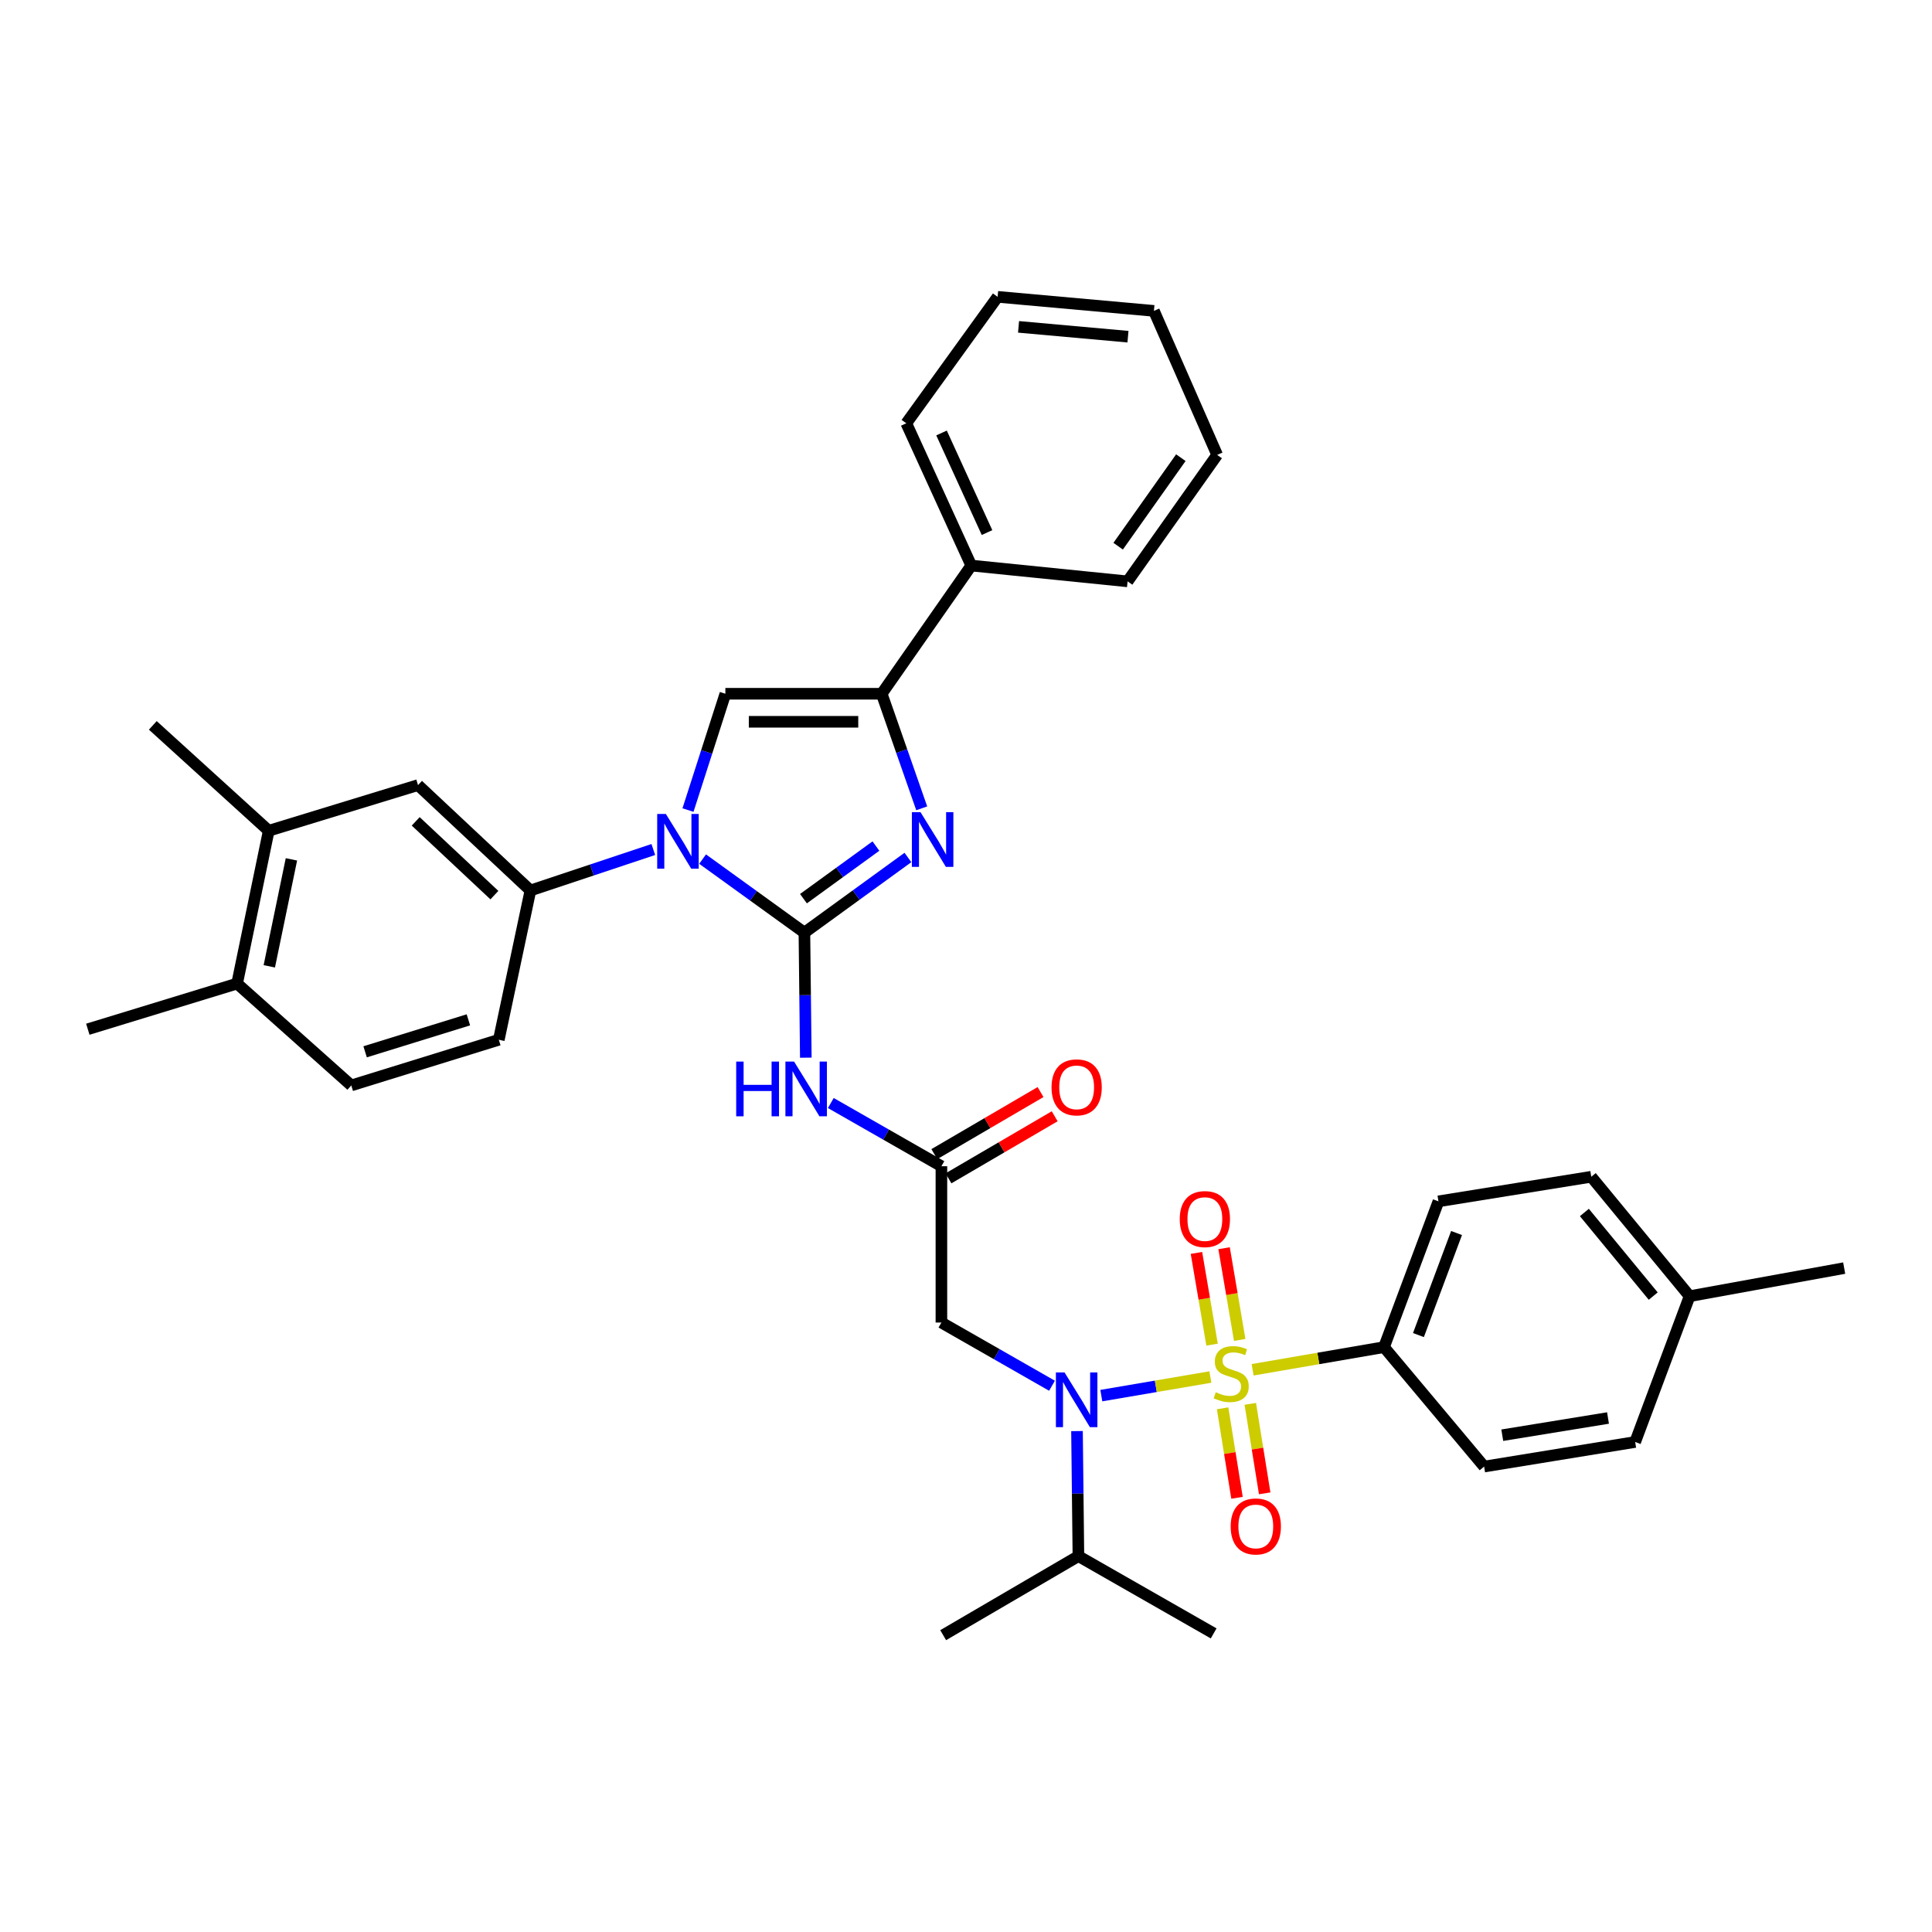 <?xml version='1.0' encoding='iso-8859-1'?>
<svg version='1.1' baseProfile='full'
              xmlns='http://www.w3.org/2000/svg'
                      xmlns:rdkit='http://www.rdkit.org/xml'
                      xmlns:xlink='http://www.w3.org/1999/xlink'
                  xml:space='preserve'
width='1000px' height='1000px' viewBox='0 0 1000 1000'>
<!-- END OF HEADER -->
<rect style='opacity:1.0;fill:#FFFFFF;stroke:none' width='1000' height='1000' x='0' y='0'> </rect>
<path class='bond-0' d='M 544.517,717.256 L 515.894,700.901' style='fill:none;fill-rule:evenodd;stroke:#0000FF;stroke-width:6px;stroke-linecap:butt;stroke-linejoin:miter;stroke-opacity:1' />
<path class='bond-0' d='M 515.894,700.901 L 487.272,684.546' style='fill:none;fill-rule:evenodd;stroke:#000000;stroke-width:6px;stroke-linecap:butt;stroke-linejoin:miter;stroke-opacity:1' />
<path class='bond-1' d='M 570.041,722.367 L 598.263,717.555' style='fill:none;fill-rule:evenodd;stroke:#0000FF;stroke-width:6px;stroke-linecap:butt;stroke-linejoin:miter;stroke-opacity:1' />
<path class='bond-1' d='M 598.263,717.555 L 626.484,712.744' style='fill:none;fill-rule:evenodd;stroke:#CCCC00;stroke-width:6px;stroke-linecap:butt;stroke-linejoin:miter;stroke-opacity:1' />
<path class='bond-2' d='M 557.455,740.727 L 557.819,773.089' style='fill:none;fill-rule:evenodd;stroke:#0000FF;stroke-width:6px;stroke-linecap:butt;stroke-linejoin:miter;stroke-opacity:1' />
<path class='bond-2' d='M 557.819,773.089 L 558.183,805.451' style='fill:none;fill-rule:evenodd;stroke:#000000;stroke-width:6px;stroke-linecap:butt;stroke-linejoin:miter;stroke-opacity:1' />
<path class='bond-3' d='M 716.362,697.274 L 744.543,621.816' style='fill:none;fill-rule:evenodd;stroke:#000000;stroke-width:6px;stroke-linecap:butt;stroke-linejoin:miter;stroke-opacity:1' />
<path class='bond-3' d='M 734.182,691.032 L 753.909,638.211' style='fill:none;fill-rule:evenodd;stroke:#000000;stroke-width:6px;stroke-linecap:butt;stroke-linejoin:miter;stroke-opacity:1' />
<path class='bond-4' d='M 716.362,697.274 L 768.178,759.093' style='fill:none;fill-rule:evenodd;stroke:#000000;stroke-width:6px;stroke-linecap:butt;stroke-linejoin:miter;stroke-opacity:1' />
<path class='bond-5' d='M 716.362,697.274 L 682.359,703.134' style='fill:none;fill-rule:evenodd;stroke:#000000;stroke-width:6px;stroke-linecap:butt;stroke-linejoin:miter;stroke-opacity:1' />
<path class='bond-5' d='M 682.359,703.134 L 648.355,708.994' style='fill:none;fill-rule:evenodd;stroke:#CCCC00;stroke-width:6px;stroke-linecap:butt;stroke-linejoin:miter;stroke-opacity:1' />
<path class='bond-6' d='M 632.823,728.941 L 636.55,752.098' style='fill:none;fill-rule:evenodd;stroke:#CCCC00;stroke-width:6px;stroke-linecap:butt;stroke-linejoin:miter;stroke-opacity:1' />
<path class='bond-6' d='M 636.55,752.098 L 640.276,775.256' style='fill:none;fill-rule:evenodd;stroke:#FF0000;stroke-width:6px;stroke-linecap:butt;stroke-linejoin:miter;stroke-opacity:1' />
<path class='bond-6' d='M 647.148,726.635 L 650.875,749.793' style='fill:none;fill-rule:evenodd;stroke:#CCCC00;stroke-width:6px;stroke-linecap:butt;stroke-linejoin:miter;stroke-opacity:1' />
<path class='bond-6' d='M 650.875,749.793 L 654.602,772.951' style='fill:none;fill-rule:evenodd;stroke:#FF0000;stroke-width:6px;stroke-linecap:butt;stroke-linejoin:miter;stroke-opacity:1' />
<path class='bond-7' d='M 641.669,693.538 L 637.625,669.804' style='fill:none;fill-rule:evenodd;stroke:#CCCC00;stroke-width:6px;stroke-linecap:butt;stroke-linejoin:miter;stroke-opacity:1' />
<path class='bond-7' d='M 637.625,669.804 L 633.581,646.069' style='fill:none;fill-rule:evenodd;stroke:#FF0000;stroke-width:6px;stroke-linecap:butt;stroke-linejoin:miter;stroke-opacity:1' />
<path class='bond-7' d='M 627.365,695.975 L 623.321,672.241' style='fill:none;fill-rule:evenodd;stroke:#CCCC00;stroke-width:6px;stroke-linecap:butt;stroke-linejoin:miter;stroke-opacity:1' />
<path class='bond-7' d='M 623.321,672.241 L 619.277,648.507' style='fill:none;fill-rule:evenodd;stroke:#FF0000;stroke-width:6px;stroke-linecap:butt;stroke-linejoin:miter;stroke-opacity:1' />
<path class='bond-8' d='M 744.543,621.816 L 823.637,609.088' style='fill:none;fill-rule:evenodd;stroke:#000000;stroke-width:6px;stroke-linecap:butt;stroke-linejoin:miter;stroke-opacity:1' />
<path class='bond-9' d='M 768.178,759.093 L 846.36,746.365' style='fill:none;fill-rule:evenodd;stroke:#000000;stroke-width:6px;stroke-linecap:butt;stroke-linejoin:miter;stroke-opacity:1' />
<path class='bond-9' d='M 777.574,742.863 L 832.301,733.953' style='fill:none;fill-rule:evenodd;stroke:#000000;stroke-width:6px;stroke-linecap:butt;stroke-linejoin:miter;stroke-opacity:1' />
<path class='bond-10' d='M 558.183,805.451 L 628.184,845.449' style='fill:none;fill-rule:evenodd;stroke:#000000;stroke-width:6px;stroke-linecap:butt;stroke-linejoin:miter;stroke-opacity:1' />
<path class='bond-11' d='M 558.183,805.451 L 488.183,846.36' style='fill:none;fill-rule:evenodd;stroke:#000000;stroke-width:6px;stroke-linecap:butt;stroke-linejoin:miter;stroke-opacity:1' />
<path class='bond-12' d='M 430.027,570.923 L 458.649,587.281' style='fill:none;fill-rule:evenodd;stroke:#0000FF;stroke-width:6px;stroke-linecap:butt;stroke-linejoin:miter;stroke-opacity:1' />
<path class='bond-12' d='M 458.649,587.281 L 487.272,603.639' style='fill:none;fill-rule:evenodd;stroke:#000000;stroke-width:6px;stroke-linecap:butt;stroke-linejoin:miter;stroke-opacity:1' />
<path class='bond-13' d='M 417.089,547.45 L 416.725,515.088' style='fill:none;fill-rule:evenodd;stroke:#0000FF;stroke-width:6px;stroke-linecap:butt;stroke-linejoin:miter;stroke-opacity:1' />
<path class='bond-13' d='M 416.725,515.088 L 416.36,482.726' style='fill:none;fill-rule:evenodd;stroke:#000000;stroke-width:6px;stroke-linecap:butt;stroke-linejoin:miter;stroke-opacity:1' />
<path class='bond-14' d='M 490.932,609.902 L 518.419,593.839' style='fill:none;fill-rule:evenodd;stroke:#000000;stroke-width:6px;stroke-linecap:butt;stroke-linejoin:miter;stroke-opacity:1' />
<path class='bond-14' d='M 518.419,593.839 L 545.906,577.775' style='fill:none;fill-rule:evenodd;stroke:#FF0000;stroke-width:6px;stroke-linecap:butt;stroke-linejoin:miter;stroke-opacity:1' />
<path class='bond-14' d='M 483.611,597.375 L 511.098,581.312' style='fill:none;fill-rule:evenodd;stroke:#000000;stroke-width:6px;stroke-linecap:butt;stroke-linejoin:miter;stroke-opacity:1' />
<path class='bond-14' d='M 511.098,581.312 L 538.585,565.248' style='fill:none;fill-rule:evenodd;stroke:#FF0000;stroke-width:6px;stroke-linecap:butt;stroke-linejoin:miter;stroke-opacity:1' />
<path class='bond-15' d='M 487.272,603.639 L 487.272,684.546' style='fill:none;fill-rule:evenodd;stroke:#000000;stroke-width:6px;stroke-linecap:butt;stroke-linejoin:miter;stroke-opacity:1' />
<path class='bond-16' d='M 363.664,444.67 L 390.012,463.698' style='fill:none;fill-rule:evenodd;stroke:#0000FF;stroke-width:6px;stroke-linecap:butt;stroke-linejoin:miter;stroke-opacity:1' />
<path class='bond-16' d='M 390.012,463.698 L 416.36,482.726' style='fill:none;fill-rule:evenodd;stroke:#000000;stroke-width:6px;stroke-linecap:butt;stroke-linejoin:miter;stroke-opacity:1' />
<path class='bond-17' d='M 356.101,419.291 L 365.776,389.189' style='fill:none;fill-rule:evenodd;stroke:#0000FF;stroke-width:6px;stroke-linecap:butt;stroke-linejoin:miter;stroke-opacity:1' />
<path class='bond-17' d='M 365.776,389.189 L 375.451,359.088' style='fill:none;fill-rule:evenodd;stroke:#000000;stroke-width:6px;stroke-linecap:butt;stroke-linejoin:miter;stroke-opacity:1' />
<path class='bond-18' d='M 338.153,439.708 L 306.349,450.31' style='fill:none;fill-rule:evenodd;stroke:#0000FF;stroke-width:6px;stroke-linecap:butt;stroke-linejoin:miter;stroke-opacity:1' />
<path class='bond-18' d='M 306.349,450.31 L 274.545,460.913' style='fill:none;fill-rule:evenodd;stroke:#000000;stroke-width:6px;stroke-linecap:butt;stroke-linejoin:miter;stroke-opacity:1' />
<path class='bond-19' d='M 416.36,482.726 L 443.148,463.278' style='fill:none;fill-rule:evenodd;stroke:#000000;stroke-width:6px;stroke-linecap:butt;stroke-linejoin:miter;stroke-opacity:1' />
<path class='bond-19' d='M 443.148,463.278 L 469.935,443.831' style='fill:none;fill-rule:evenodd;stroke:#0000FF;stroke-width:6px;stroke-linecap:butt;stroke-linejoin:miter;stroke-opacity:1' />
<path class='bond-19' d='M 415.872,465.15 L 434.624,451.537' style='fill:none;fill-rule:evenodd;stroke:#000000;stroke-width:6px;stroke-linecap:butt;stroke-linejoin:miter;stroke-opacity:1' />
<path class='bond-19' d='M 434.624,451.537 L 453.375,437.924' style='fill:none;fill-rule:evenodd;stroke:#0000FF;stroke-width:6px;stroke-linecap:butt;stroke-linejoin:miter;stroke-opacity:1' />
<path class='bond-20' d='M 477.081,418.387 L 466.724,388.737' style='fill:none;fill-rule:evenodd;stroke:#0000FF;stroke-width:6px;stroke-linecap:butt;stroke-linejoin:miter;stroke-opacity:1' />
<path class='bond-20' d='M 466.724,388.737 L 456.366,359.088' style='fill:none;fill-rule:evenodd;stroke:#000000;stroke-width:6px;stroke-linecap:butt;stroke-linejoin:miter;stroke-opacity:1' />
<path class='bond-21' d='M 456.366,359.088 L 502.725,292.73' style='fill:none;fill-rule:evenodd;stroke:#000000;stroke-width:6px;stroke-linecap:butt;stroke-linejoin:miter;stroke-opacity:1' />
<path class='bond-22' d='M 456.366,359.088 L 375.451,359.088' style='fill:none;fill-rule:evenodd;stroke:#000000;stroke-width:6px;stroke-linecap:butt;stroke-linejoin:miter;stroke-opacity:1' />
<path class='bond-22' d='M 444.229,373.597 L 387.588,373.597' style='fill:none;fill-rule:evenodd;stroke:#000000;stroke-width:6px;stroke-linecap:butt;stroke-linejoin:miter;stroke-opacity:1' />
<path class='bond-23' d='M 629.998,235.458 L 583.64,300.912' style='fill:none;fill-rule:evenodd;stroke:#000000;stroke-width:6px;stroke-linecap:butt;stroke-linejoin:miter;stroke-opacity:1' />
<path class='bond-23' d='M 611.204,236.89 L 578.753,282.708' style='fill:none;fill-rule:evenodd;stroke:#000000;stroke-width:6px;stroke-linecap:butt;stroke-linejoin:miter;stroke-opacity:1' />
<path class='bond-24' d='M 629.998,235.458 L 597.271,160.911' style='fill:none;fill-rule:evenodd;stroke:#000000;stroke-width:6px;stroke-linecap:butt;stroke-linejoin:miter;stroke-opacity:1' />
<path class='bond-25' d='M 597.271,160.911 L 516.364,153.64' style='fill:none;fill-rule:evenodd;stroke:#000000;stroke-width:6px;stroke-linecap:butt;stroke-linejoin:miter;stroke-opacity:1' />
<path class='bond-25' d='M 583.836,174.271 L 527.201,169.182' style='fill:none;fill-rule:evenodd;stroke:#000000;stroke-width:6px;stroke-linecap:butt;stroke-linejoin:miter;stroke-opacity:1' />
<path class='bond-26' d='M 139.09,429.999 L 122.726,509.093' style='fill:none;fill-rule:evenodd;stroke:#000000;stroke-width:6px;stroke-linecap:butt;stroke-linejoin:miter;stroke-opacity:1' />
<path class='bond-26' d='M 150.844,444.803 L 139.389,500.168' style='fill:none;fill-rule:evenodd;stroke:#000000;stroke-width:6px;stroke-linecap:butt;stroke-linejoin:miter;stroke-opacity:1' />
<path class='bond-27' d='M 139.09,429.999 L 216.362,406.365' style='fill:none;fill-rule:evenodd;stroke:#000000;stroke-width:6px;stroke-linecap:butt;stroke-linejoin:miter;stroke-opacity:1' />
<path class='bond-28' d='M 139.09,429.999 L 79.093,375.451' style='fill:none;fill-rule:evenodd;stroke:#000000;stroke-width:6px;stroke-linecap:butt;stroke-linejoin:miter;stroke-opacity:1' />
<path class='bond-29' d='M 122.726,509.093 L 181.821,561.819' style='fill:none;fill-rule:evenodd;stroke:#000000;stroke-width:6px;stroke-linecap:butt;stroke-linejoin:miter;stroke-opacity:1' />
<path class='bond-30' d='M 122.726,509.093 L 45.455,532.727' style='fill:none;fill-rule:evenodd;stroke:#000000;stroke-width:6px;stroke-linecap:butt;stroke-linejoin:miter;stroke-opacity:1' />
<path class='bond-31' d='M 216.362,406.365 L 274.545,460.913' style='fill:none;fill-rule:evenodd;stroke:#000000;stroke-width:6px;stroke-linecap:butt;stroke-linejoin:miter;stroke-opacity:1' />
<path class='bond-31' d='M 215.165,425.132 L 255.894,463.316' style='fill:none;fill-rule:evenodd;stroke:#000000;stroke-width:6px;stroke-linecap:butt;stroke-linejoin:miter;stroke-opacity:1' />
<path class='bond-32' d='M 181.821,561.819 L 258.181,538.184' style='fill:none;fill-rule:evenodd;stroke:#000000;stroke-width:6px;stroke-linecap:butt;stroke-linejoin:miter;stroke-opacity:1' />
<path class='bond-32' d='M 188.985,544.413 L 242.437,527.869' style='fill:none;fill-rule:evenodd;stroke:#000000;stroke-width:6px;stroke-linecap:butt;stroke-linejoin:miter;stroke-opacity:1' />
<path class='bond-33' d='M 274.545,460.913 L 258.181,538.184' style='fill:none;fill-rule:evenodd;stroke:#000000;stroke-width:6px;stroke-linecap:butt;stroke-linejoin:miter;stroke-opacity:1' />
<path class='bond-34' d='M 516.364,153.64 L 469.095,219.094' style='fill:none;fill-rule:evenodd;stroke:#000000;stroke-width:6px;stroke-linecap:butt;stroke-linejoin:miter;stroke-opacity:1' />
<path class='bond-35' d='M 469.095,219.094 L 502.725,292.73' style='fill:none;fill-rule:evenodd;stroke:#000000;stroke-width:6px;stroke-linecap:butt;stroke-linejoin:miter;stroke-opacity:1' />
<path class='bond-35' d='M 487.337,224.112 L 510.878,275.657' style='fill:none;fill-rule:evenodd;stroke:#000000;stroke-width:6px;stroke-linecap:butt;stroke-linejoin:miter;stroke-opacity:1' />
<path class='bond-36' d='M 502.725,292.73 L 583.64,300.912' style='fill:none;fill-rule:evenodd;stroke:#000000;stroke-width:6px;stroke-linecap:butt;stroke-linejoin:miter;stroke-opacity:1' />
<path class='bond-37' d='M 823.637,609.088 L 874.541,670.907' style='fill:none;fill-rule:evenodd;stroke:#000000;stroke-width:6px;stroke-linecap:butt;stroke-linejoin:miter;stroke-opacity:1' />
<path class='bond-37' d='M 820.071,627.584 L 855.705,670.857' style='fill:none;fill-rule:evenodd;stroke:#000000;stroke-width:6px;stroke-linecap:butt;stroke-linejoin:miter;stroke-opacity:1' />
<path class='bond-38' d='M 846.36,746.365 L 874.541,670.907' style='fill:none;fill-rule:evenodd;stroke:#000000;stroke-width:6px;stroke-linecap:butt;stroke-linejoin:miter;stroke-opacity:1' />
<path class='bond-39' d='M 874.541,670.907 L 954.545,656.365' style='fill:none;fill-rule:evenodd;stroke:#000000;stroke-width:6px;stroke-linecap:butt;stroke-linejoin:miter;stroke-opacity:1' />
<path  class='atom-0' d='M 551.013 710.384
L 560.293 725.384
Q 561.213 726.864, 562.693 729.544
Q 564.173 732.224, 564.253 732.384
L 564.253 710.384
L 568.013 710.384
L 568.013 738.704
L 564.133 738.704
L 554.173 722.304
Q 553.013 720.384, 551.773 718.184
Q 550.573 715.984, 550.213 715.304
L 550.213 738.704
L 546.533 738.704
L 546.533 710.384
L 551.013 710.384
' fill='#0000FF'/>
<path  class='atom-2' d='M 629.269 720.625
Q 629.589 720.745, 630.909 721.305
Q 632.229 721.865, 633.669 722.225
Q 635.149 722.545, 636.589 722.545
Q 639.269 722.545, 640.829 721.265
Q 642.389 719.945, 642.389 717.665
Q 642.389 716.105, 641.589 715.145
Q 640.829 714.185, 639.629 713.665
Q 638.429 713.145, 636.429 712.545
Q 633.909 711.785, 632.389 711.065
Q 630.909 710.345, 629.829 708.825
Q 628.789 707.305, 628.789 704.745
Q 628.789 701.185, 631.189 698.985
Q 633.629 696.785, 638.429 696.785
Q 641.709 696.785, 645.429 698.345
L 644.509 701.425
Q 641.109 700.025, 638.549 700.025
Q 635.789 700.025, 634.269 701.185
Q 632.749 702.305, 632.789 704.265
Q 632.789 705.785, 633.549 706.705
Q 634.349 707.625, 635.469 708.145
Q 636.629 708.665, 638.549 709.265
Q 641.109 710.065, 642.629 710.865
Q 644.149 711.665, 645.229 713.305
Q 646.349 714.905, 646.349 717.665
Q 646.349 721.585, 643.709 723.705
Q 641.109 725.785, 636.749 725.785
Q 634.229 725.785, 632.309 725.225
Q 630.429 724.705, 628.189 723.785
L 629.269 720.625
' fill='#CCCC00'/>
<path  class='atom-3' d='M 636.997 790.079
Q 636.997 783.279, 640.357 779.479
Q 643.717 775.679, 649.997 775.679
Q 656.277 775.679, 659.637 779.479
Q 662.997 783.279, 662.997 790.079
Q 662.997 796.959, 659.597 800.879
Q 656.197 804.759, 649.997 804.759
Q 643.757 804.759, 640.357 800.879
Q 636.997 796.999, 636.997 790.079
M 649.997 801.559
Q 654.317 801.559, 656.637 798.679
Q 658.997 795.759, 658.997 790.079
Q 658.997 784.519, 656.637 781.719
Q 654.317 778.879, 649.997 778.879
Q 645.677 778.879, 643.317 781.679
Q 640.997 784.479, 640.997 790.079
Q 640.997 795.799, 643.317 798.679
Q 645.677 801.559, 649.997 801.559
' fill='#FF0000'/>
<path  class='atom-4' d='M 610.638 630.989
Q 610.638 624.189, 613.998 620.389
Q 617.358 616.589, 623.638 616.589
Q 629.918 616.589, 633.278 620.389
Q 636.638 624.189, 636.638 630.989
Q 636.638 637.869, 633.238 641.789
Q 629.838 645.669, 623.638 645.669
Q 617.398 645.669, 613.998 641.789
Q 610.638 637.909, 610.638 630.989
M 623.638 642.469
Q 627.958 642.469, 630.278 639.589
Q 632.638 636.669, 632.638 630.989
Q 632.638 625.429, 630.278 622.629
Q 627.958 619.789, 623.638 619.789
Q 619.318 619.789, 616.958 622.589
Q 614.638 625.389, 614.638 630.989
Q 614.638 636.709, 616.958 639.589
Q 619.318 642.469, 623.638 642.469
' fill='#FF0000'/>
<path  class='atom-9' d='M 381.051 549.473
L 384.891 549.473
L 384.891 561.513
L 399.371 561.513
L 399.371 549.473
L 403.211 549.473
L 403.211 577.793
L 399.371 577.793
L 399.371 564.713
L 384.891 564.713
L 384.891 577.793
L 381.051 577.793
L 381.051 549.473
' fill='#0000FF'/>
<path  class='atom-9' d='M 411.011 549.473
L 420.291 564.473
Q 421.211 565.953, 422.691 568.633
Q 424.171 571.313, 424.251 571.473
L 424.251 549.473
L 428.011 549.473
L 428.011 577.793
L 424.131 577.793
L 414.171 561.393
Q 413.011 559.473, 411.771 557.273
Q 410.571 555.073, 410.211 554.393
L 410.211 577.793
L 406.531 577.793
L 406.531 549.473
L 411.011 549.473
' fill='#0000FF'/>
<path  class='atom-11' d='M 544.273 562.81
Q 544.273 556.01, 547.633 552.21
Q 550.993 548.41, 557.273 548.41
Q 563.553 548.41, 566.913 552.21
Q 570.273 556.01, 570.273 562.81
Q 570.273 569.69, 566.873 573.61
Q 563.473 577.49, 557.273 577.49
Q 551.033 577.49, 547.633 573.61
Q 544.273 569.73, 544.273 562.81
M 557.273 574.29
Q 561.593 574.29, 563.913 571.41
Q 566.273 568.49, 566.273 562.81
Q 566.273 557.25, 563.913 554.45
Q 561.593 551.61, 557.273 551.61
Q 552.953 551.61, 550.593 554.41
Q 548.273 557.21, 548.273 562.81
Q 548.273 568.53, 550.593 571.41
Q 552.953 574.29, 557.273 574.29
' fill='#FF0000'/>
<path  class='atom-13' d='M 344.646 421.296
L 353.926 436.296
Q 354.846 437.776, 356.326 440.456
Q 357.806 443.136, 357.886 443.296
L 357.886 421.296
L 361.646 421.296
L 361.646 449.616
L 357.766 449.616
L 347.806 433.216
Q 346.646 431.296, 345.406 429.096
Q 344.206 426.896, 343.846 426.216
L 343.846 449.616
L 340.166 449.616
L 340.166 421.296
L 344.646 421.296
' fill='#0000FF'/>
<path  class='atom-15' d='M 476.466 420.386
L 485.746 435.386
Q 486.666 436.866, 488.146 439.546
Q 489.626 442.226, 489.706 442.386
L 489.706 420.386
L 493.466 420.386
L 493.466 448.706
L 489.586 448.706
L 479.626 432.306
Q 478.466 430.386, 477.226 428.186
Q 476.026 425.986, 475.666 425.306
L 475.666 448.706
L 471.986 448.706
L 471.986 420.386
L 476.466 420.386
' fill='#0000FF'/>
</svg>
